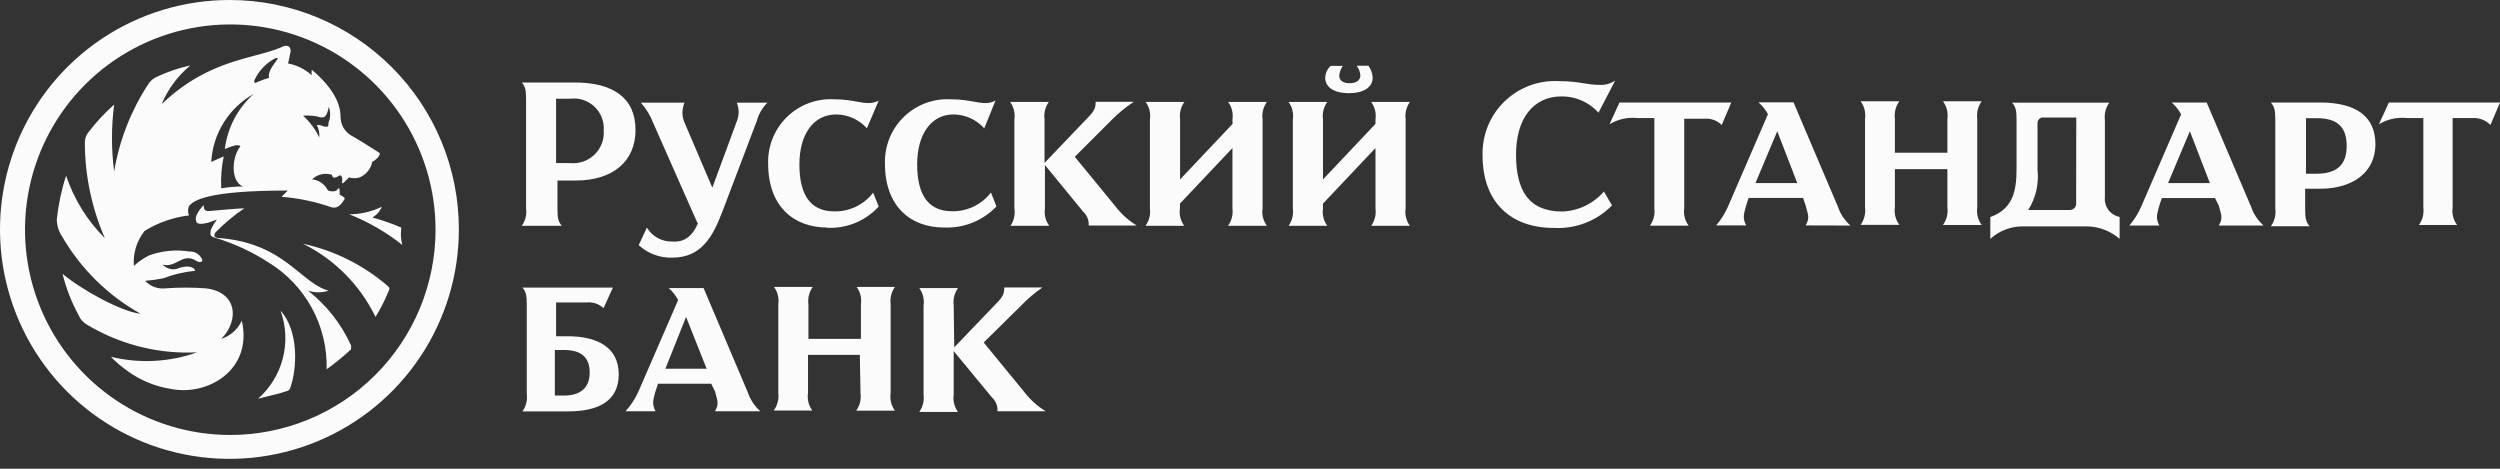 <svg width="160" height="30" viewBox="0 0 160 30" fill="none" xmlns="http://www.w3.org/2000/svg">
<rect x="0" y="0" width="160" height="30" fill="#333333" stroke="none"/>
<path fill-rule="evenodd" clip-rule="evenodd" d="M104.785 7.555C104.165 7.488 103.539 7.629 103.008 7.955L103.648 6.56H110.803L110.189 8C110.044 7.854 109.869 7.743 109.675 7.673C109.481 7.604 109.274 7.579 109.069 7.6H107.79V13.324C107.733 13.72 107.835 14.123 108.074 14.444H105.594C105.829 14.12 105.93 13.72 105.879 13.324V7.555H104.785ZM118.429 14.435C118.061 14.113 117.785 13.699 117.629 13.235L114.785 6.551H112.545C112.788 6.766 112.993 7.021 113.149 7.306L110.589 13.226C110.398 13.661 110.144 14.066 109.834 14.426H111.754C111.529 13.976 111.585 13.768 111.725 13.252L111.754 13.146L111.914 12.666H115.398L115.558 13.146C115.581 13.231 115.602 13.308 115.623 13.379C115.745 13.811 115.802 14.014 115.558 14.426L118.429 14.435ZM112.349 11.715L113.745 8.4L115.025 11.715H112.349ZM124.633 10.826H121.273V13.27C121.216 13.667 121.319 14.069 121.558 14.39H119.078C119.312 14.067 119.414 13.666 119.362 13.27V7.6C119.419 7.203 119.317 6.801 119.078 6.48H121.558C121.323 6.803 121.222 7.204 121.273 7.6V9.777H124.633V7.6C124.69 7.203 124.588 6.801 124.349 6.48H126.829C126.594 6.803 126.493 7.204 126.544 7.6V13.279C126.487 13.676 126.589 14.078 126.829 14.399H124.349C124.583 14.076 124.685 13.675 124.633 13.279V10.826ZM134.713 12.604V7.689C134.661 7.293 134.762 6.892 134.997 6.569H128.775C129.015 6.853 129.059 7.084 129.059 7.689V10.808C129.059 12.248 128.82 13.368 127.38 13.893V15.288C127.947 14.769 128.69 14.483 129.459 14.488H133.575C134.341 14.502 135.077 14.785 135.655 15.288V13.884C135.366 13.828 135.108 13.665 134.934 13.428C134.76 13.191 134.681 12.896 134.713 12.604ZM132.873 13.039C132.873 13.145 132.831 13.247 132.755 13.322C132.681 13.397 132.578 13.439 132.473 13.439H129.806C130.288 12.678 130.498 11.775 130.402 10.879V7.92C130.395 7.865 130.4 7.81 130.417 7.758C130.435 7.706 130.464 7.659 130.503 7.621C130.541 7.582 130.588 7.553 130.64 7.535C130.692 7.518 130.747 7.512 130.802 7.52H132.882L132.873 13.039ZM144.872 14.435C144.504 14.113 144.228 13.699 144.072 13.235L141.228 6.56H138.988C139.231 6.775 139.436 7.03 139.592 7.315L137.032 13.235C136.841 13.67 136.587 14.075 136.277 14.435H138.197C137.972 13.985 138.028 13.777 138.168 13.261L138.197 13.155L138.357 12.675H141.761L142.001 13.155C142.024 13.24 142.045 13.317 142.066 13.388C142.188 13.82 142.245 14.023 142.001 14.435H144.872ZM138.757 11.715L140.152 8.4L141.432 11.715H138.757ZM148.472 6.56H145.334C145.574 6.844 145.619 7.075 145.619 7.68V13.359C145.67 13.755 145.569 14.156 145.334 14.479H147.814C147.574 14.195 147.53 13.964 147.53 13.359V12.079H148.472C150.667 12.079 152.027 10.959 152.027 9.235C152.027 7.511 150.872 6.56 148.472 6.56ZM148.232 11.119H147.583V7.564H148.267C149.547 7.564 150.187 8.08 150.187 9.342C150.187 10.604 149.503 11.119 148.232 11.119ZM36.309 21.519H35.589V19.359H37.509C37.711 19.334 37.916 19.353 38.11 19.416C38.303 19.479 38.48 19.584 38.629 19.723L39.224 18.408H33.438C33.678 18.692 33.714 18.923 33.714 19.528V25.207C33.768 25.602 33.669 26.003 33.438 26.328H36.362C38.202 26.328 39.598 25.732 39.598 23.963C39.598 22.194 38.193 21.519 36.309 21.519ZM36.105 25.314H35.509V22.399H36.105C37.109 22.399 37.74 22.799 37.74 23.839C37.74 24.879 37.074 25.314 36.114 25.314H36.105ZM48.664 26.319C48.296 25.997 48.02 25.582 47.864 25.119L45.029 18.435H42.798C43.042 18.652 43.247 18.911 43.402 19.199L40.833 25.119C40.629 25.557 40.359 25.961 40.033 26.319H41.953C41.73 25.872 41.784 25.672 41.921 25.159L41.953 25.039L42.113 24.559H45.517L45.758 25.039C45.778 25.117 45.798 25.188 45.817 25.254C45.941 25.698 45.997 25.901 45.758 26.319H48.664ZM42.584 23.599L43.909 20.283L45.224 23.599H42.584ZM55.028 22.71H51.713V25.154C51.653 25.549 51.752 25.952 51.988 26.274H49.517C49.755 25.952 49.86 25.551 49.811 25.154V19.483C49.87 19.088 49.771 18.686 49.535 18.363H52.015C51.784 18.688 51.685 19.089 51.739 19.483V21.688H55.099V19.483C55.159 19.088 55.06 18.686 54.824 18.363H57.277C57.046 18.688 56.947 19.089 57.001 19.483V25.163C56.941 25.558 57.041 25.961 57.277 26.283H54.797C55.028 25.958 55.127 25.558 55.072 25.163L55.028 22.71ZM63.748 19.439L61.072 22.229L61.037 19.555C60.983 19.16 61.081 18.759 61.312 18.435H58.832C59.069 18.757 59.168 19.159 59.108 19.555V25.243C59.162 25.638 59.063 26.038 58.832 26.363H61.312C61.076 26.041 60.977 25.638 61.037 25.243V22.47L63.481 25.43C63.604 25.541 63.7 25.679 63.761 25.833C63.823 25.987 63.849 26.153 63.837 26.319H66.921C66.376 25.984 65.9 25.55 65.516 25.039L62.956 21.919L65.356 19.555C65.769 19.123 66.224 18.736 66.716 18.399H64.272C64.272 18.755 64.228 18.959 63.748 19.439ZM154.027 7.555C153.407 7.488 152.781 7.629 152.249 7.955L152.889 6.56H160L159.387 8C159.241 7.847 159.063 7.728 158.867 7.652C158.67 7.575 158.46 7.542 158.249 7.555H156.969V13.279C156.912 13.676 157.014 14.078 157.253 14.399H154.809C155.044 14.076 155.145 13.675 155.094 13.279V7.555H154.027ZM14.719 4.30071e-05C11.814 -0.007 8.971 0.848 6.552 2.457C4.132 4.067 2.245 6.357 1.128 9.04C0.011 11.722 -0.285 14.676 0.278 17.526C0.84 20.377 2.236 22.997 4.288 25.054C6.34 27.111 8.957 28.513 11.806 29.082C14.655 29.652 17.609 29.363 20.295 28.253C22.98 27.143 25.275 25.261 26.89 22.845C28.505 20.43 29.367 17.589 29.367 14.684C29.37 12.758 28.992 10.85 28.258 9.07C27.523 7.29 26.445 5.672 25.084 4.308C23.724 2.945 22.109 1.862 20.33 1.123C18.552 0.384 16.645 0.002 14.719 4.30071e-05ZM14.719 27.838C12.121 27.835 9.582 27.061 7.424 25.615C5.265 24.168 3.584 22.114 2.593 19.712C1.602 17.311 1.346 14.669 1.856 12.121C2.366 9.573 3.621 7.234 5.46 5.4C7.3 3.565 9.642 2.317 12.191 1.813C14.741 1.31 17.382 1.574 19.781 2.571C22.18 3.569 24.229 5.255 25.67 7.418C27.11 9.58 27.878 12.121 27.874 14.719C27.872 16.444 27.53 18.152 26.867 19.745C26.205 21.338 25.235 22.785 24.014 24.003C22.792 25.222 21.343 26.187 19.748 26.845C18.153 27.503 16.444 27.841 14.719 27.838ZM36.798 5.28H33.394C33.634 5.556 33.669 5.805 33.669 6.4V13.333C33.723 13.728 33.625 14.128 33.394 14.453H35.954C35.714 14.168 35.678 13.937 35.678 13.333V11.555H36.834C39.198 11.555 40.673 10.355 40.673 8.311C40.673 6.267 39.233 5.28 36.798 5.28ZM36.478 10.435H35.589V6.32H36.478C36.76 6.282 37.047 6.308 37.317 6.395C37.588 6.482 37.836 6.628 38.043 6.823C38.25 7.018 38.411 7.257 38.514 7.522C38.617 7.787 38.659 8.072 38.638 8.356C38.658 8.641 38.615 8.927 38.512 9.194C38.409 9.46 38.249 9.701 38.044 9.9C37.838 10.098 37.591 10.249 37.32 10.341C37.05 10.434 36.762 10.466 36.478 10.435ZM44.638 14.275L41.811 7.884C41.628 7.4 41.357 6.954 41.011 6.569H43.811C43.722 6.771 43.676 6.988 43.676 7.209C43.676 7.429 43.722 7.647 43.811 7.849L45.589 12.009L47.153 7.769C47.232 7.579 47.273 7.375 47.273 7.169C47.273 6.963 47.232 6.759 47.153 6.569H49.117C48.794 6.887 48.561 7.286 48.442 7.724L46.237 13.529C45.642 15.093 44.913 16.488 43.038 16.488C42.24 16.517 41.464 16.23 40.878 15.688L41.402 14.569C41.571 14.849 41.811 15.08 42.099 15.236C42.386 15.393 42.711 15.469 43.038 15.457C43.793 15.52 44.318 15.111 44.673 14.284L44.638 14.275ZM52.922 14.56C50.842 14.56 49.162 13.244 49.162 10.48C49.144 9.923 49.242 9.369 49.45 8.853C49.658 8.336 49.971 7.869 50.37 7.481C50.77 7.093 51.245 6.792 51.767 6.598C52.289 6.405 52.846 6.322 53.401 6.356C54.012 6.356 54.472 6.438 54.852 6.507C55.12 6.555 55.348 6.596 55.561 6.596C55.797 6.604 56.03 6.548 56.237 6.436L55.481 8.213C55.235 7.938 54.934 7.716 54.597 7.563C54.261 7.41 53.896 7.329 53.526 7.324C52.05 7.324 51.162 8.604 51.162 10.524C51.162 12.444 51.846 13.529 53.401 13.529C53.88 13.537 54.354 13.433 54.785 13.225C55.216 13.016 55.591 12.709 55.881 12.329L56.237 13.217C55.819 13.677 55.303 14.037 54.728 14.272C54.153 14.507 53.533 14.611 52.913 14.577L52.922 14.56ZM60.397 14.56C58.317 14.56 56.637 13.244 56.637 10.48C56.619 9.923 56.717 9.369 56.925 8.853C57.133 8.336 57.447 7.869 57.846 7.481C58.245 7.093 58.72 6.792 59.242 6.598C59.764 6.405 60.321 6.322 60.877 6.356C61.487 6.356 61.947 6.438 62.328 6.507C62.595 6.555 62.824 6.596 63.037 6.596C63.272 6.604 63.505 6.548 63.712 6.436L62.992 8.213C62.746 7.938 62.444 7.716 62.108 7.563C61.771 7.41 61.406 7.329 61.037 7.324C59.588 7.316 58.699 8.604 58.699 10.515C58.699 12.426 59.374 13.52 60.939 13.52C61.417 13.528 61.891 13.424 62.322 13.216C62.753 13.007 63.129 12.7 63.419 12.32L63.774 13.209C63.352 13.654 62.839 14.005 62.271 14.238C61.702 14.471 61.091 14.581 60.477 14.56H60.397ZM66.876 10.4L69.596 7.556C70.076 7.076 70.121 6.871 70.121 6.516H72.565C72.051 6.852 71.574 7.242 71.143 7.68L68.787 10.035L71.347 13.155C71.731 13.666 72.207 14.101 72.752 14.435H69.676C69.688 14.27 69.662 14.104 69.601 13.95C69.539 13.796 69.444 13.658 69.321 13.546L66.876 10.56V13.333C66.817 13.728 66.916 14.131 67.152 14.453H64.672C64.894 14.125 64.983 13.724 64.921 13.333V7.644C64.981 7.249 64.882 6.847 64.645 6.524H67.125C66.894 6.849 66.796 7.25 66.85 7.644V10.4H66.876ZM78.876 7.644C78.936 7.249 78.837 6.847 78.6 6.524H81.08C80.849 6.849 80.75 7.25 80.805 7.644V13.333C80.745 13.728 80.844 14.131 81.08 14.453H78.591C78.826 14.13 78.927 13.729 78.876 13.333V9.475L75.516 13.031V13.333C75.456 13.728 75.555 14.131 75.791 14.453H73.311C73.546 14.13 73.647 13.729 73.596 13.333V7.644C73.656 7.249 73.557 6.847 73.32 6.524H75.8C75.569 6.849 75.471 7.25 75.525 7.644V11.484L78.885 7.929L78.876 7.644ZM88.031 7.644C88.09 7.249 87.992 6.847 87.755 6.524H90.235C90.004 6.849 89.905 7.25 89.96 7.644V13.333C89.9 13.728 89.999 14.131 90.235 14.453H87.755C87.986 14.128 88.085 13.728 88.031 13.333V9.475L84.671 13.031V13.333C84.611 13.728 84.71 14.131 84.947 14.453H82.467C82.698 14.128 82.796 13.728 82.742 13.333V7.644C82.802 7.249 82.703 6.847 82.467 6.524H84.947C84.715 6.849 84.617 7.25 84.671 7.644V11.484L88.031 7.929V7.644ZM85.951 4.205C85.814 4.392 85.731 4.613 85.711 4.845C85.711 5.085 85.871 5.325 86.386 5.325C86.902 5.325 87.062 5.049 87.062 4.845C87.055 4.611 86.97 4.386 86.822 4.205H87.577C87.739 4.425 87.834 4.687 87.853 4.96C87.853 5.6 87.249 5.965 86.333 5.965C85.418 5.965 84.813 5.609 84.813 4.969C84.819 4.826 84.852 4.685 84.914 4.555C84.974 4.425 85.061 4.309 85.169 4.214H85.933L85.951 4.205ZM102.305 7.209C102.008 6.88 101.644 6.617 101.239 6.438C100.833 6.259 100.394 6.167 99.95 6.169C98.11 6.169 97.026 7.609 97.026 9.893C97.026 12.178 97.826 13.537 99.986 13.537C100.494 13.518 100.993 13.394 101.451 13.174C101.91 12.953 102.319 12.642 102.652 12.258L103.168 13.146C102.685 13.638 102.104 14.02 101.461 14.269C100.818 14.517 100.131 14.625 99.443 14.586C96.644 14.586 94.884 12.906 94.884 9.947C94.866 9.306 94.981 8.67 95.221 8.076C95.461 7.483 95.822 6.946 96.281 6.499C96.74 6.052 97.285 5.705 97.885 5.48C98.484 5.255 99.124 5.157 99.763 5.191C100.473 5.191 100.942 5.265 101.36 5.331C101.696 5.384 101.999 5.431 102.368 5.431C102.724 5.455 103.078 5.358 103.372 5.156L102.305 7.209ZM18.595 24.764C18.995 23.644 19.155 21.199 17.955 19.884C18.308 20.859 18.36 21.918 18.103 22.924C17.847 23.929 17.293 24.833 16.515 25.519C16.65 25.48 16.836 25.436 17.048 25.385L17.048 25.385C17.463 25.286 17.982 25.162 18.435 25.004C18.477 24.977 18.513 24.942 18.541 24.901C18.568 24.86 18.587 24.813 18.595 24.764ZM19.395 15.6C21.407 16.035 23.278 16.971 24.834 18.32C24.923 18.399 24.923 18.435 24.923 18.506C24.678 19.123 24.381 19.718 24.034 20.284C23.049 18.252 21.417 16.605 19.395 15.6ZM25.67 14.56C25.689 14.611 25.689 14.668 25.67 14.72C25.638 15.042 25.665 15.367 25.75 15.68C24.721 14.861 23.577 14.199 22.354 13.715C23.075 13.712 23.785 13.548 24.434 13.235C24.316 13.525 24.103 13.767 23.83 13.92C24.458 14.088 25.073 14.302 25.67 14.56ZM19.715 18.603C20.142 18.742 20.602 18.742 21.03 18.603C20.383 18.428 19.837 17.985 19.206 17.473C18.104 16.578 16.746 15.475 14.15 15.243C13.99 15.243 13.555 15.243 13.786 14.879C14.349 14.303 14.968 13.784 15.635 13.332C15.35 13.332 13.955 13.448 13.555 13.492C13.155 13.537 13.039 13.492 13.039 13.128C13.039 13.128 12.239 13.892 12.639 14.292C12.796 14.336 12.962 14.336 13.119 14.292C13.229 14.292 13.43 14.217 13.625 14.144L13.625 14.144C13.716 14.111 13.805 14.077 13.884 14.052C13.721 14.262 13.586 14.492 13.484 14.736C13.484 14.784 13.479 14.828 13.475 14.867C13.458 15.026 13.448 15.124 13.768 15.216C14.977 15.581 16.129 16.113 17.19 16.799C18.354 17.512 19.311 18.519 19.963 19.719C20.615 20.919 20.94 22.269 20.905 23.634C21.454 23.241 21.976 22.813 22.47 22.354V22.114C21.848 20.738 20.903 19.534 19.715 18.603ZM22.594 8.737C22.87 8.889 24.034 9.617 24.274 9.777C24.399 9.84 24.159 10.195 23.821 10.355C23.781 10.575 23.687 10.78 23.547 10.954C23.407 11.128 23.227 11.264 23.021 11.351C22.799 11.426 22.559 11.426 22.337 11.351L22.052 11.635C21.892 11.795 21.892 11.751 21.892 11.635C21.912 11.541 21.912 11.444 21.892 11.351C21.812 11.184 21.766 11.21 21.665 11.269C21.62 11.294 21.565 11.326 21.492 11.351C21.252 11.431 21.252 11.191 21.252 11.191C21.033 11.117 20.798 11.105 20.573 11.155C20.347 11.205 20.14 11.316 19.972 11.475C20.182 11.498 20.383 11.572 20.556 11.691C20.73 11.811 20.872 11.972 20.968 12.159C21.057 12.275 21.528 12.275 21.572 12.159C21.617 12.044 21.732 11.999 21.732 12.159C21.747 12.254 21.747 12.35 21.732 12.444C21.799 12.49 21.856 12.525 21.904 12.554C22.058 12.648 22.105 12.677 22.017 12.799C21.696 13.323 21.437 13.297 21.301 13.283C21.282 13.281 21.266 13.279 21.252 13.279C20.208 12.911 19.121 12.681 18.017 12.595L18.417 12.195C13.262 12.195 12.382 12.826 12.097 13.191C12.055 13.284 12.033 13.386 12.033 13.488C12.033 13.591 12.055 13.693 12.097 13.786C11.088 13.906 10.117 14.245 9.253 14.781C8.749 15.414 8.505 16.215 8.568 17.021C8.864 16.744 9.2 16.514 9.564 16.337C10.384 16.044 11.264 15.961 12.124 16.097C12.29 16.087 12.455 16.128 12.598 16.213C12.741 16.299 12.854 16.426 12.924 16.577C13.039 16.808 12.719 16.808 12.559 16.692C12.078 16.387 11.743 16.558 11.393 16.738C11.103 16.887 10.803 17.041 10.399 16.933C10.512 17.05 10.653 17.138 10.808 17.188C10.963 17.237 11.128 17.247 11.288 17.217C12.204 16.852 12.488 17.217 12.488 17.332C11.788 17.398 11.1 17.559 10.444 17.812C10.062 17.89 9.677 17.943 9.288 17.973C9.454 18.151 9.659 18.288 9.888 18.372C10.117 18.455 10.362 18.483 10.604 18.453C11.456 18.392 12.312 18.392 13.164 18.453C15.199 18.683 15.324 20.523 14.159 21.688C14.447 21.596 14.713 21.445 14.94 21.244C15.166 21.044 15.348 20.798 15.475 20.523C16.195 23.688 13.279 25.368 10.915 24.888C9.908 24.728 8.953 24.329 8.133 23.723C7.761 23.458 7.413 23.161 7.093 22.834C8.921 23.28 10.84 23.181 12.613 22.55C10.282 22.666 7.966 22.123 5.929 20.986C5.395 20.701 5.2 20.55 5.04 20.186C4.579 19.346 4.229 18.449 4 17.519C5.235 18.559 7.795 19.963 8.995 20.079C6.918 18.917 5.19 17.22 3.991 15.164C3.764 14.834 3.641 14.444 3.635 14.044C3.734 13.092 3.933 12.153 4.231 11.244C4.736 12.752 5.585 14.121 6.711 15.244C5.875 13.325 5.439 11.257 5.431 9.164C5.42 8.886 5.519 8.614 5.706 8.409C6.181 7.785 6.717 7.21 7.306 6.693C7.119 8.115 7.119 9.555 7.306 10.977C7.635 8.996 8.371 7.105 9.466 5.422C9.587 5.215 9.767 5.048 9.982 4.942C10.684 4.604 11.424 4.351 12.186 4.187C11.378 4.849 10.746 5.701 10.346 6.666C12.543 4.561 14.663 3.995 16.34 3.547C16.956 3.383 17.512 3.234 17.99 3.031C18.435 2.782 18.639 3.031 18.595 3.307C18.55 3.582 18.435 4.062 18.435 4.062C19.002 4.168 19.528 4.43 19.954 4.818C19.934 4.7 19.934 4.58 19.954 4.462C21.394 5.68 21.794 6.702 21.794 7.458C21.791 7.725 21.865 7.988 22.006 8.215C22.148 8.442 22.352 8.623 22.594 8.737ZM15.075 9.297C14.841 9.359 14.612 9.44 14.39 9.537V9.52C14.563 8.165 15.22 6.918 16.239 6.009C15.456 6.447 14.796 7.076 14.321 7.837C13.845 8.599 13.569 9.468 13.519 10.364L14.319 10.008C14.177 10.68 14.123 11.367 14.159 12.053C14.62 11.973 15.087 11.934 15.555 11.937C14.799 11.653 14.799 10.213 15.315 9.457C15.475 9.297 15.315 9.297 15.075 9.297ZM17.613 3.989C17.649 3.94 17.681 3.895 17.706 3.858L17.715 3.84C17.812 3.76 17.812 3.6 17.466 3.813C16.962 4.118 16.558 4.563 16.301 5.093C16.221 5.253 16.301 5.378 16.461 5.253C16.711 5.147 16.966 5.055 17.226 4.978C17.121 4.67 17.421 4.255 17.613 3.989ZM20.737 8.097C21.021 8.142 21.021 8.097 21.021 7.857L21.03 7.84C21.159 7.518 21.163 7.159 21.039 6.835C20.923 7.52 20.719 7.52 20.559 7.52C20.182 7.407 19.787 7.368 19.395 7.404C19.83 7.796 20.183 8.271 20.434 8.8C20.461 8.523 20.405 8.245 20.274 8H20.39C20.511 8.01 20.628 8.043 20.737 8.097Z" fill="#FBFBFB"/>
</svg>
